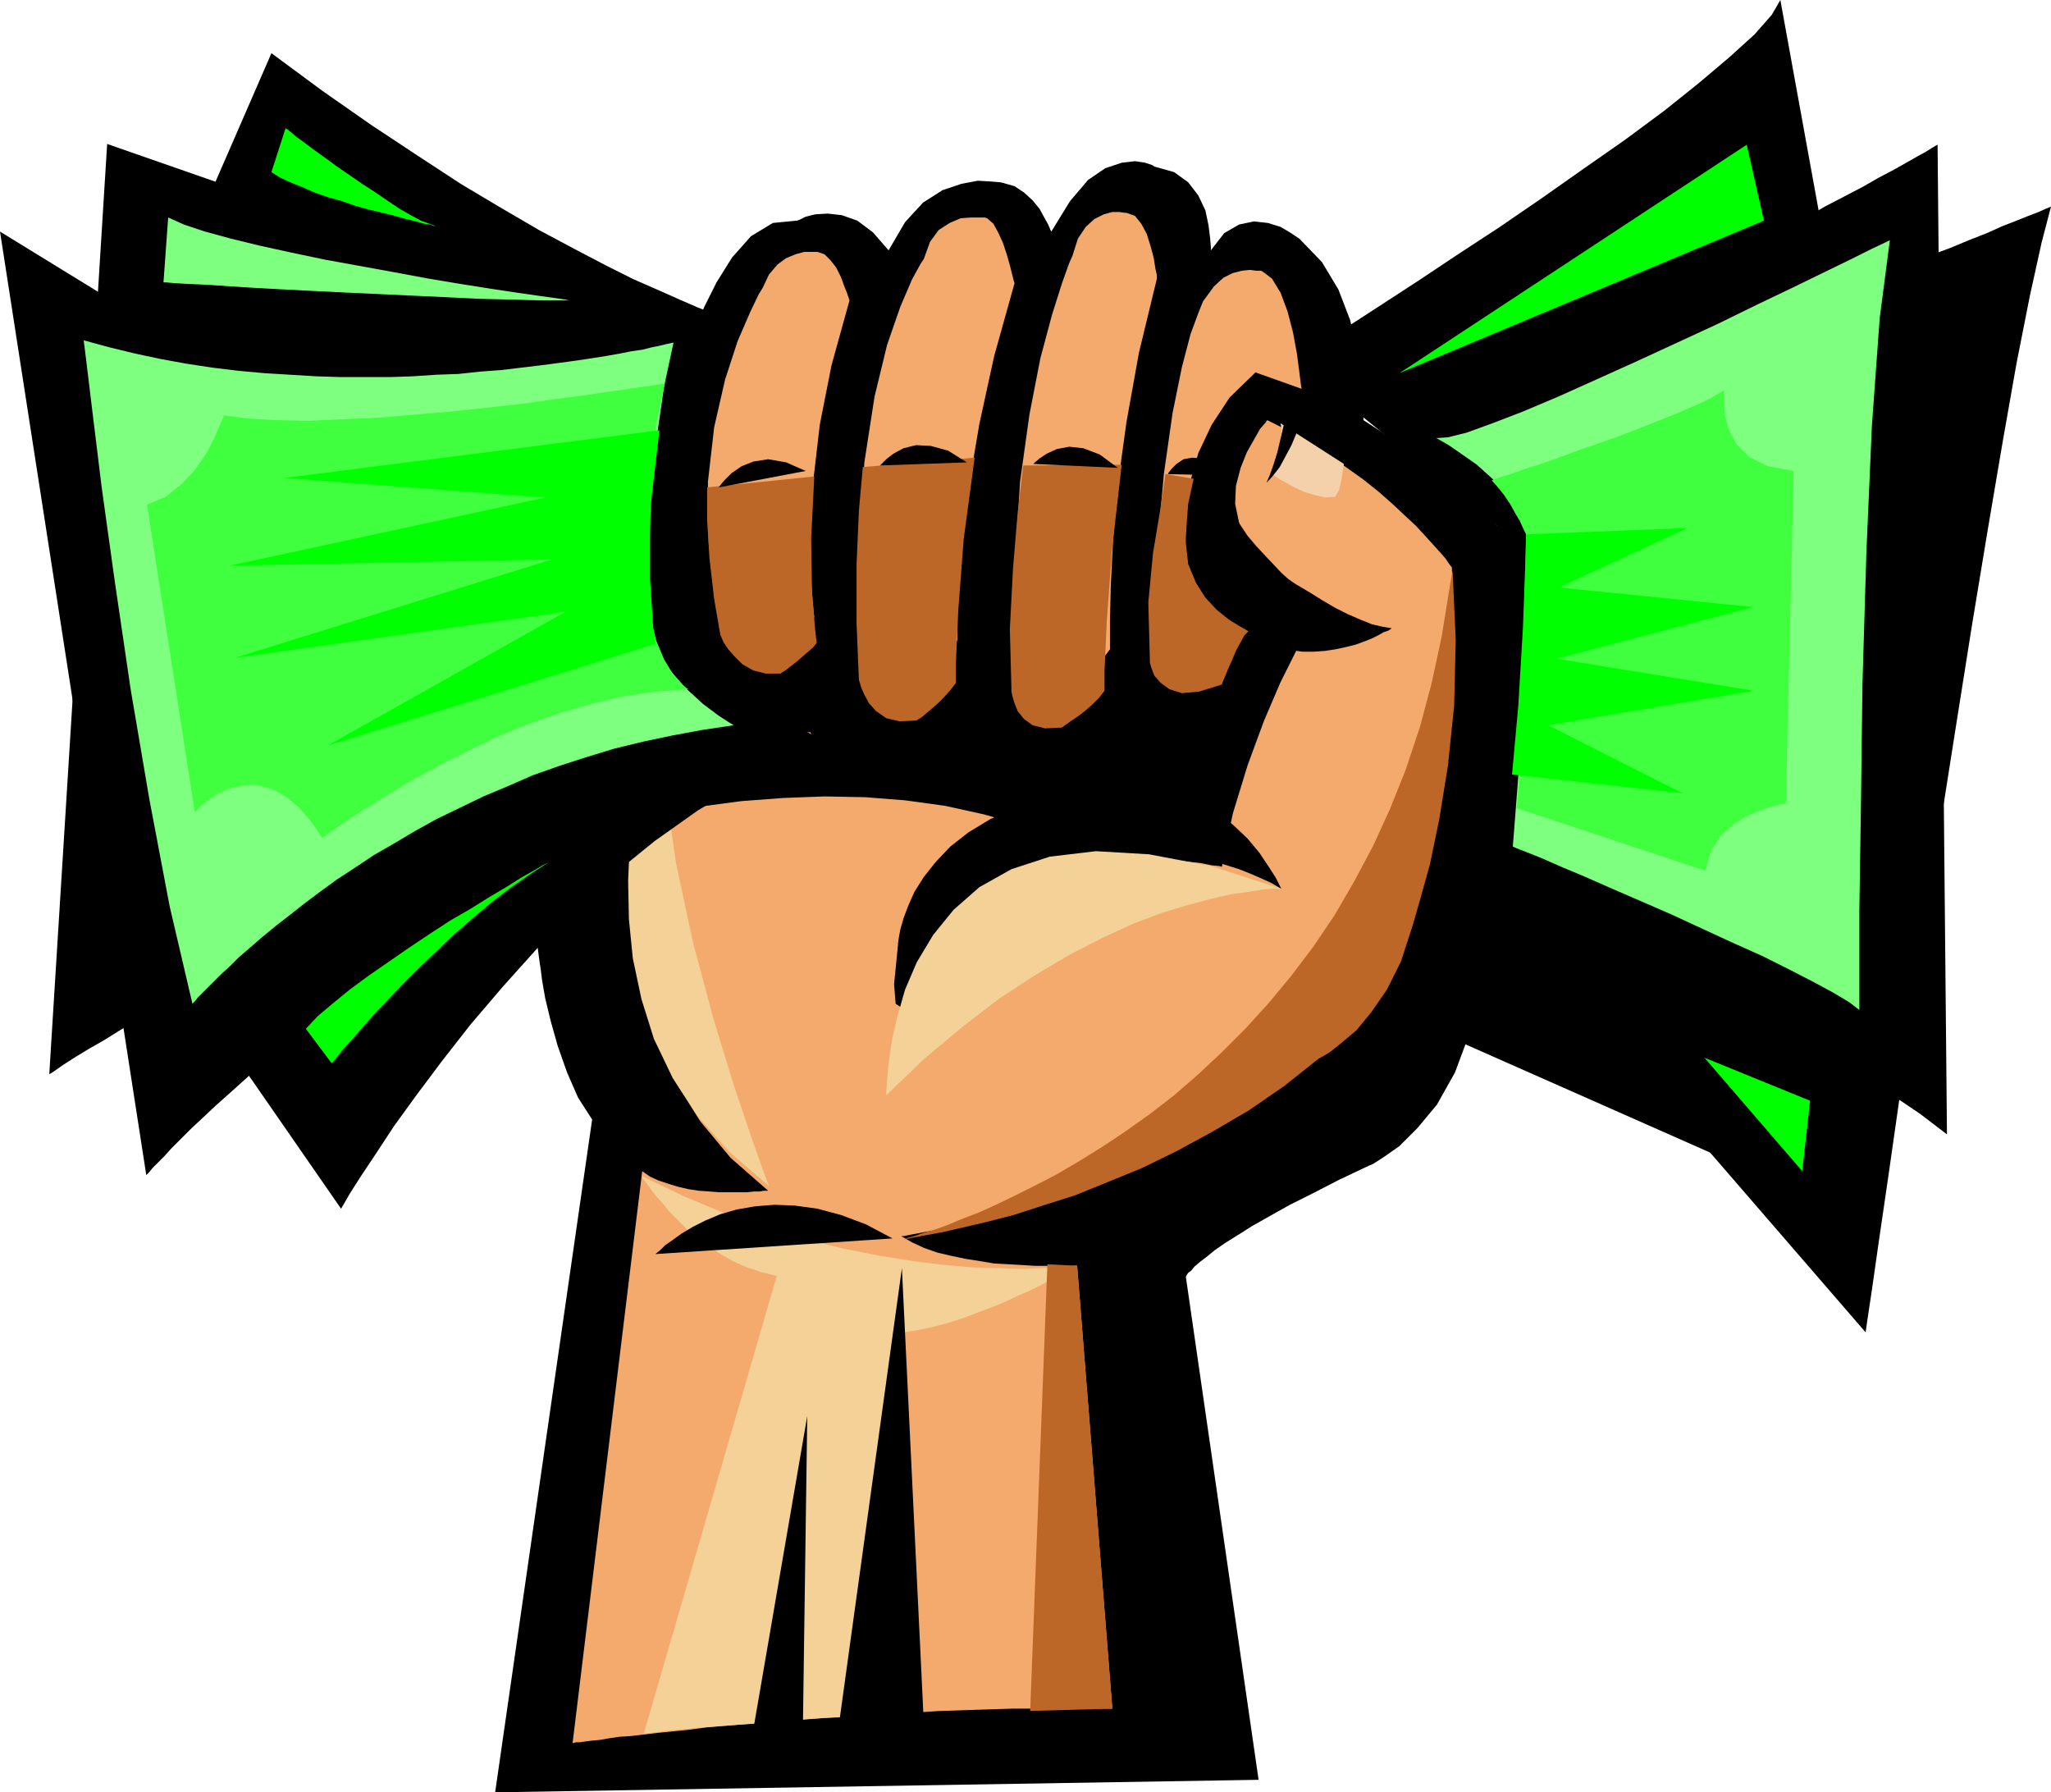 <svg xmlns="http://www.w3.org/2000/svg" width="2.622in" height="2.291in" fill-rule="evenodd" stroke-linecap="round" preserveAspectRatio="none" viewBox="0 0 2622 2291"><style>.pen1{stroke:none}.brush2{fill:#000}.brush3{fill:#f4aa6d}.brush4{fill:#f4d196}.brush5{fill:#bc6628}.brush8{fill:#0f0}.brush9{fill:#3fff3f}</style><path d="M1743 537v-27l-2-28-6-35-9-38-15-39-21-35-29-30-3-2-9-6-12-7-16-5-18-2-19 4-19 11-17 22v-4l-1-12-2-16-4-19-9-19-13-17-18-13-25-7-3-2-9-3-13-2-17 2-21 7-22 15-23 27-24 39-1-2-3-7-5-9-6-11-9-11-11-10-12-8-14-4-4-1-12-1-17-1-21 4-24 8-25 16-23 25-21 36-20-23-20-15-20-7-18-2-16 1-12 3-8 4-3 1-31 3-28 17-24 27-20 32-16 32-11 29-8 20-2 8-2 5-6 14-8 21-8 25-9 27-7 27-3 24v20l-2 5-6 16-9 24-11 32-13 39-15 43-15 48-15 50-16 52-14 53-12 52-10 49-8 47-4 42v36l4 30 1 6 2 16 4 23 7 29 9 32 12 34 14 32 18 28-124 860 976-16-93-643 1-2 2-3 4-3 4-5 7-6 8-6 11-9 13-9 16-10 19-12 23-13 25-14 30-15 33-17 38-18 5-2 14-9 20-14 23-23 25-30 23-41 19-51 13-63 4-12 9-35 13-54 13-71 11-83 8-94V806l-8-105-1-1-2-3-5-4-6-6-7-8-9-9-11-10-12-11-13-12-15-13-16-13-18-14-19-15-21-15-21-15-23-15z" class="pen1 brush2"/><path d="M1148 1208v-2l1-7 2-11 4-14 6-16 8-18 12-19 15-19 19-20 23-18 28-17 33-15 40-12 45-8 53-5 59 1v-2l2-4 2-8 3-9 5-12 6-13 7-15 9-15-2 4-5 9-8 13-11 12-14 10-17 3-19-5-21-17-2 1-7 3-10 4-13 4-16 3-17 1-20-2-20-5-3 3-7 7-10 8-14 7-14 4-16-2-15-9-13-21v1l-1 2-1 2-4 2-5 3-9 1h-12l-16-2-6 2-15 4-22 4-26 2-27-2-24-7-20-16-12-25h-35l-12-1-14-2-3-1-8-4-13-6-15-9-17-10-18-13-17-16-16-17-24 41-2 5-4 13-5 21-7 28-7 34-6 40-4 43-2 47 2 50 5 51 11 52 16 52 24 51 30 48 39 47 48 42h-5l-6 1h-7l-9 1h-35l-13-1-14-1-13-2-13-3-13-4-12-4-11-5-10-7-89 731h1l3-1h5l7-1 8-1 11-1 11-2 14-2 15-1 17-2 17-2 20-2 20-2 22-3 23-2 24-2 24-2 26-2 27-2 27-2 28-2 29-2 30-2 30-1 30-2 31-1 31-1 32-1h127l-45-566h-15l-11 1-13-1h-15l-16-1-17-1-19-1-18-3-19-3-19-4-17-4-17-6-15-7-14-8h3l10-2 16-3 22-4 26-6 30-7 34-9 38-12 40-13 43-17 44-18 45-22 46-25 46-27 45-31 44-35 4-2 10-6 15-12 19-16 19-23 20-29 18-36 14-43 3-10 9-28 11-43 12-58 11-68 8-77 3-84-4-89-1-1-3-4-4-6-7-8-9-10-10-11-12-13-14-13-16-15-17-15-20-16-21-15-23-16-24-16-27-15-28-14-2 3-7 8-8 14-9 16-8 20-6 23-1 23 5 24 1 2 4 6 6 9 11 13 14 15 18 19 23 21 29 23-4 7-12 19-17 30-20 40-21 49-21 57-19 62-14 68-3-1-10-1-15-3-19-2-23-3-27-1h-29l-31 1-31 3-32 6-32 8-30 12-28 16-25 20-22 25-18 30-3 7-6 16-9 19-10 18-8 9-6-4-2-25 5-50z" class="pen1 brush3"/><path d="m993 1631-170 585 9-1 15-2 18-2 22-2 25-2 27-2 28-2 29-3 28-2 27-2 25-1 22-2 18-1 15-1 9-1h3l13-487 18-3 19-4 19-5 19-6 18-7 19-7 17-7 17-8 16-7 14-7 13-7 11-5 9-5 6-4 5-2 1-1h-3l-9 1-14 1-20 1-25 1-29-1-33-1-36-3-41-5-43-7-46-9-48-12-51-15-52-18-53-22-54-26 1 1 2 4 4 5 5 7 7 9 8 9 9 11 10 10 12 12 13 11 14 10 16 11 16 9 18 8 18 6 20 5z" class="pen1 brush4"/><path d="m1153 1621-82 594 110-13-28-581zm-121 189-74 430 68-2 6-428z" class="pen1 brush2"/><path d="M1133 1400v-5l1-14 2-22 4-28 7-31 10-35 15-35 21-35 26-32 33-29 41-23 49-16 59-7 68 4 79 15 90 29h-11l-13 1-18 3-22 3-26 6-30 8-33 10-37 14-39 18-41 21-44 26-46 30-47 36-49 41-49 47z" class="pen1 brush4"/><path d="m1580 693 2 1 4 4 7 5 10 7 11 8 13 9 15 10 15 10 17 10 16 10 17 10 16 8 16 7 15 6 13 3 12 2-1 1-3 2-6 2-7 4-8 4-10 4-11 4-12 3-14 3-13 2-14 1h-15l-14-2-15-4-14-6-14-9-28-119zm-135 384h2l4 1 7 1 9 2 11 2 13 3 14 3 15 4 16 4 16 4 16 5 16 5 15 6 14 6 13 6 12 7-2-4-5-10-9-14-12-18-15-18-19-18-23-16-26-11-82 50z" class="pen1 brush2"/><path d="m1086 384-1-3-2-6-4-10-4-11-6-12-7-9-8-8-9-3h-17l-11 3-12 5-11 8-11 13-8 17-5 8-11 23-16 37-16 49-14 61-8 70 1 78 12 85 1 2 3 7 6 9 8 9 11 10 13 8 17 4h19l1-1 4-3 6-4 7-6 8-6 7-7 7-6 5-6-1-8-2-23-2-37v-49l4-60 8-69 15-76 23-83z" class="pen1 brush3"/><path d="m844 898-2 5-4 13-7 20-7 28-7 34-7 38-5 43-2 47 1 49 5 50 11 52 16 51 24 50 32 49 41 46 50 43-6-16-16-45-23-68-26-85-26-97-22-103-15-105-5-99z" class="pen1 brush4"/><path d="m1339 1616-22 571 105-3-45-566-38-2z" class="pen1 brush5"/><path d="m1637 541 1 6v16l-2 21-9 22 2 2 6 4 9 5 11 6 13 6 13 4 14 3 12-1 1-2 4-7 3-13 3-20-81-52z" class="pen1" style="fill:#f4d1aa"/><path d="m1297 362-1-3-2-8-3-12-4-14-5-15-6-13-6-11-8-7-3-1h-18l-13 1-14 6-14 9-11 15-8 22-4 6-11 20-15 35-17 49-16 66-13 84-6 102 2 121 1 3 1 7 4 9 7 11 9 10 13 9 16 4 22-1 2-1 4-3 6-5 7-6 9-8 8-8 8-8 6-9v-35l2-42 5-55 8-67 13-77 19-87 26-93zm182-6v-4l-2-9-2-13-4-15-5-16-7-13-8-10-11-4h-2l-7-1h-9l-11 3-12 6-11 10-10 15-7 22-4 9-9 25-13 41-15 56-14 72-12 86-6 99 1 112v3l1 6 3 10 5 10 8 10 11 8 16 4 21-1 2-1 4-3 7-5 9-6 9-7 9-8 8-8 7-9v-38l1-43 3-59 6-70 11-80 16-89 23-95z" class="pen1 brush3"/><path d="m1642 505 1 9v14l-2 16-4 17-4 17-5 16-5 14-4 9 1-1 4-4 5-6 7-9 7-13 8-15 8-19 7-23-24-22z" class="pen1 brush2"/><path d="m1664 497-1-6-2-16-3-23-5-27-7-27-9-24-11-18-12-9-2-1h-6l-8-1-10 1-12 3-12 6-12 11-11 15-3 4-6 15-10 27-11 42-12 59-11 77-9 99-6 123v3l2 7 4 10 7 9 11 8 17 5 21-2 29-9 1-2 2-5 4-7 4-9 5-9 5-8 5-7 4-4-3-2-9-5-13-9-15-12-15-16-12-19-10-24-3-27v-23l2-25 6-31 10-35 17-36 23-35 33-32 59 21z" class="pen1 brush3"/><path d="m1490 606-7 47-9 54-6 63 2 74v3l2 7 4 10 8 9 11 8 16 5 22-2 29-9 1-3 3-7 4-10 5-11 5-12 6-11 5-9 5-5-3-2-9-5-13-8-15-12-15-16-12-19-10-24-3-27v-6l1-18 2-26 7-32-36-6z" class="pen1 brush5"/><path d="m1493 606 1-2 4-5 6-6 9-6 11-2 14 1 16 7 20 15-81-2z" class="pen1 brush2"/><path d="m1686 1353-44 35-45 31-46 27-46 25-45 22-44 18-42 17-41 13-37 12-35 9-30 7-26 6-22 4-16 3-10 2h-3 2l5-2 8-2 11-4 14-4 17-6 19-8 21-8 22-10 25-12 26-13 27-14 29-17 29-18 30-20 31-22 31-24 30-26 31-29 30-30 30-33 29-35 28-37 27-40 25-43 24-45 22-48 20-50 18-54 15-56 13-60 10-62 4-23 4 89-2 84-8 77-11 68-12 58-12 43-8 28-3 10-14 43-18 36-20 29-19 23-19 16-15 12-10 6-4 2zM904 623v42l3 49 6 52 8 46 1 2 3 7 6 9 8 9 10 10 14 8 16 4h19l1-1 5-3 5-4 8-6 7-6 8-7 7-6 5-6-2-18-4-48-1-68 4-79-137 14zm199-26-5 56-3 69v74l3 73 1 3 2 7 4 9 6 11 9 10 13 9 17 4 22-1 1-1 5-3 6-5 7-6 8-7 8-8 8-9 7-9v-25l3-67 7-92 14-104-143 12zm205-2-7 60-6 72-4 77 2 76v3l1 6 3 10 4 10 8 10 11 8 16 4 21-1 2-1 4-3 7-5 9-6 9-7 9-8 8-8 7-9v-25l3-66 7-93 12-105-126 1z" class="pen1 brush5"/><path d="m919 623 2-3 5-6 9-9 13-9 15-6 19-3 23 4 25 11-111 21zm206-28 2-2 6-6 9-7 13-7 16-4 19 1 22 6 24 15-111 4zm196-2 2-2 6-5 9-6 13-6 16-3 18 2 21 8 23 17-108-5zM838 1603l1-1 5-4 6-6 10-7 11-8 15-9 16-8 19-8 21-6 23-4 25-2 26 1 29 4 30 8 32 12 34 18-303 20z" class="pen1 brush2"/><path d="m1307 1055-49-14-50-11-51-7-51-4-52-1-53 2-53 4-53 7-52 9-53 12-52 13-51 14-50 16-50 17-48 18-47 19-46 19-43 19-42 20-40 20-38 19-35 18-33 18-30 17-27 15-24 15-21 12-18 11-14 9-10 7-6 4-2 1 74-1189 766 267-35 406 216 104 481-54-53 135-205 13z" class="pen1 brush2"/><path d="m0 296 187 1206 1-1 3-3 4-5 7-7 8-8 9-10 12-12 13-13 15-14 17-16 18-16 20-18 21-19 23-20 25-21 26-22 28-22 29-22 30-24 33-23 33-24 35-24 36-25 38-24 39-25 40-24 42-24 43-24 44-23 45-23 47-22 48-22L0 296zM347 68 226 346l653 187 54-125-3-1-8-3-12-4-18-7-23-10-27-12-32-14-36-18-40-21-45-24-48-28-52-31-55-36-59-39-63-44-65-48zm1530 1088 5 2 15 5 22 8 30 11 37 14 41 16 46 19 48 20 51 22 51 23 51 24 50 25 47 26 44 26 40 27 34 26-12-1265-2 1-5 3-8 5-11 6-14 8-16 9-19 10-21 12-23 12-25 13-26 15-28 14-29 15-30 16-32 15-31 16-32 15-33 16-33 15-32 14-33 14-32 14-31 12-30 11-30 11-28 9-27 7-25 6-24 5-21 3h-20l-17-1 239 194-71 456z" class="pen1 brush2"/><path d="m1917 1162 468 541 2-14 6-40 9-63 12-82 14-98 16-110 18-120 19-124 20-127 20-126 20-121 19-112 18-102 17-86 15-68 12-46-2 1-5 2-9 4-13 5-15 6-18 7-20 9-23 9-24 10-27 10-28 12-29 11-30 12-31 13-32 12-32 13-32 12-32 13-32 12-31 12-31 12-29 11-28 10-27 9-24 9-23 8-21 7-18 5-15 5-13 3-9 1h-6l4 633z" class="pen1 brush2"/><path d="m107 435 3 24 8 66 12 98 17 122 20 136 24 141 26 137 29 124 1-1 2-2 4-5 5-5 7-7 8-8 10-10 11-10 12-12 14-12 15-13 17-14 18-14 19-15 20-15 22-16 23-15 24-16 26-15 27-16 27-15 29-14 31-15 31-13 32-14 34-12 34-11 36-11 37-9 38-8 38-7 40-6-5-3-14-9-20-15-22-20-22-25-17-29-12-34-1-38v-8l1-21 1-32 3-42 4-48 7-54 8-55 12-56h-1l-4 1-5 1-8 2-10 2-12 3-14 2-15 3-17 3-19 3-20 3-22 3-23 3-25 3-25 3-27 2-28 3-28 1-30 2-30 1h-62l-32-1-33-2-33-2-33-3-33-4-33-5-33-6-33-7-33-8-33-9zm1729 125 4 2 12 7 16 11 20 14 20 18 19 21 15 24 9 26-1 53-4 122-5 134-7 90 4 2 13 5 20 8 25 11 31 13 34 15 37 16 39 17 39 18 39 18 38 17 34 17 31 16 26 14 20 12 13 10v-126l2-133 2-158 5-168 7-161 10-138 13-100-6 3-17 8-26 13-35 17-41 20-46 22-49 24-52 24-52 24-51 23-49 22-45 19-39 15-33 12-24 6-15 1zM215 278l-6 83h4l11 1 18 1 23 1 29 2 32 2 37 2 39 2 41 2 43 2 43 2 43 2 42 2 41 1 38 1h35l-5-1-13-2-22-3-28-4-33-5-38-6-42-7-43-8-44-8-44-8-43-9-41-9-37-9-33-9-27-9-20-9z" class="pen1" style="fill:#7fff7f"/><path d="m2179 1352 125 145 10-90-135-55z" class="pen1 brush8"/><path d="m285 1327 151 218 3-5 8-14 14-22 20-30 23-35 29-40 33-44 36-46 41-48 44-49 47-48 50-46 53-43 55-39 57-34 59-28h-4l-6 1-7 1-9 1-11 2-13 2-15 3-16 3-17 4-20 4-20 5-22 6-23 7-24 8-25 8-27 9-27 11-28 11-29 13-30 14-30 15-31 16-31 17-32 19-32 20-32 22-32 23-33 24-32 27-33 27-32 30zm1399-885 6-4 18-11 28-18 37-24 43-28 48-32 52-34 54-37 54-38 53-37 50-37 45-36 39-33 32-29 22-25 11-19 56 308-7 4-20 12-32 18-40 23-49 26-54 27-57 28-60 25-60 23-58 19-55 12-49 4-42-4-33-15-23-27-9-41z" class="pen1 brush2"/><path d="M2204 499v16l1 16 5 18 10 19 16 16 24 12 33 6-10 425-4 1-11 2-15 5-18 7-18 11-17 15-13 20-7 25-241-80 4-51 7-114 4-119-3-66-1-2-3-6-4-9-6-10-6-11-8-12-8-10-8-9 3-1 8-3 13-4 17-6 19-6 23-8 24-9 26-9 26-9 26-10 25-10 23-9 21-9 18-8 15-8 10-6z" class="pen1 brush9"/><path d="m391 1315 33 44 2-2 5-6 7-9 11-12 13-15 15-17 18-19 19-20 21-21 22-21 23-22 24-21 25-21 25-19 26-18 25-16-3 2-8 4-12 7-16 9-19 12-22 13-24 15-26 15-26 17-27 18-26 18-26 18-23 17-22 18-19 16-15 16z" class="pen1 brush8"/><path d="m1877 1156-35 165 364 161-194-322-135-4z" class="pen1 brush2"/><path d="m2255 282-22-97-444 292 466-195z" class="pen1 brush8"/><path d="m286 531-1 4-5 11-7 16-10 19-14 20-17 18-20 16-24 10 61 393 1-1 3-3 4-4 6-5 8-6 9-5 10-5 11-3 12-2 13-1 13 3 14 5 15 9 14 12 15 17 15 22 3-2 8-6 13-9 18-12 22-14 26-16 29-17 33-18 34-17 37-18 39-16 40-14 41-12 42-10 41-6 42-3-3-2-7-6-10-12-11-18-10-24-8-31-3-39 2-48 1-27 2-63 6-71 11-50-5 1-13 2-21 3-28 4-34 5-38 5-42 6-45 5-47 5-47 4-47 4-46 2-44 2-40-1-36-2-31-4z" class="pen1 brush9"/><path d="m843 550-480 61 334 25-403 87 412-8-406 126 423-59-304 171 419-130-3-22-4-61v-87l12-103zM347 220l18-56 2 1 5 4 7 6 11 8 12 9 14 10 15 11 16 11 16 11 17 11 16 11 15 10 14 8 13 7 11 4 8 3h-2l-5-2-8-1-10-3-13-3-14-4-16-4-17-4-18-5-17-6-18-5-17-6-16-7-15-6-13-6-11-7zm1604 463-1 35-3 83-6 101-8 88 218 24-172-87 263-44-252-41 251-66-248-25 164-76-206 8z" class="pen1 brush8"/></svg>
